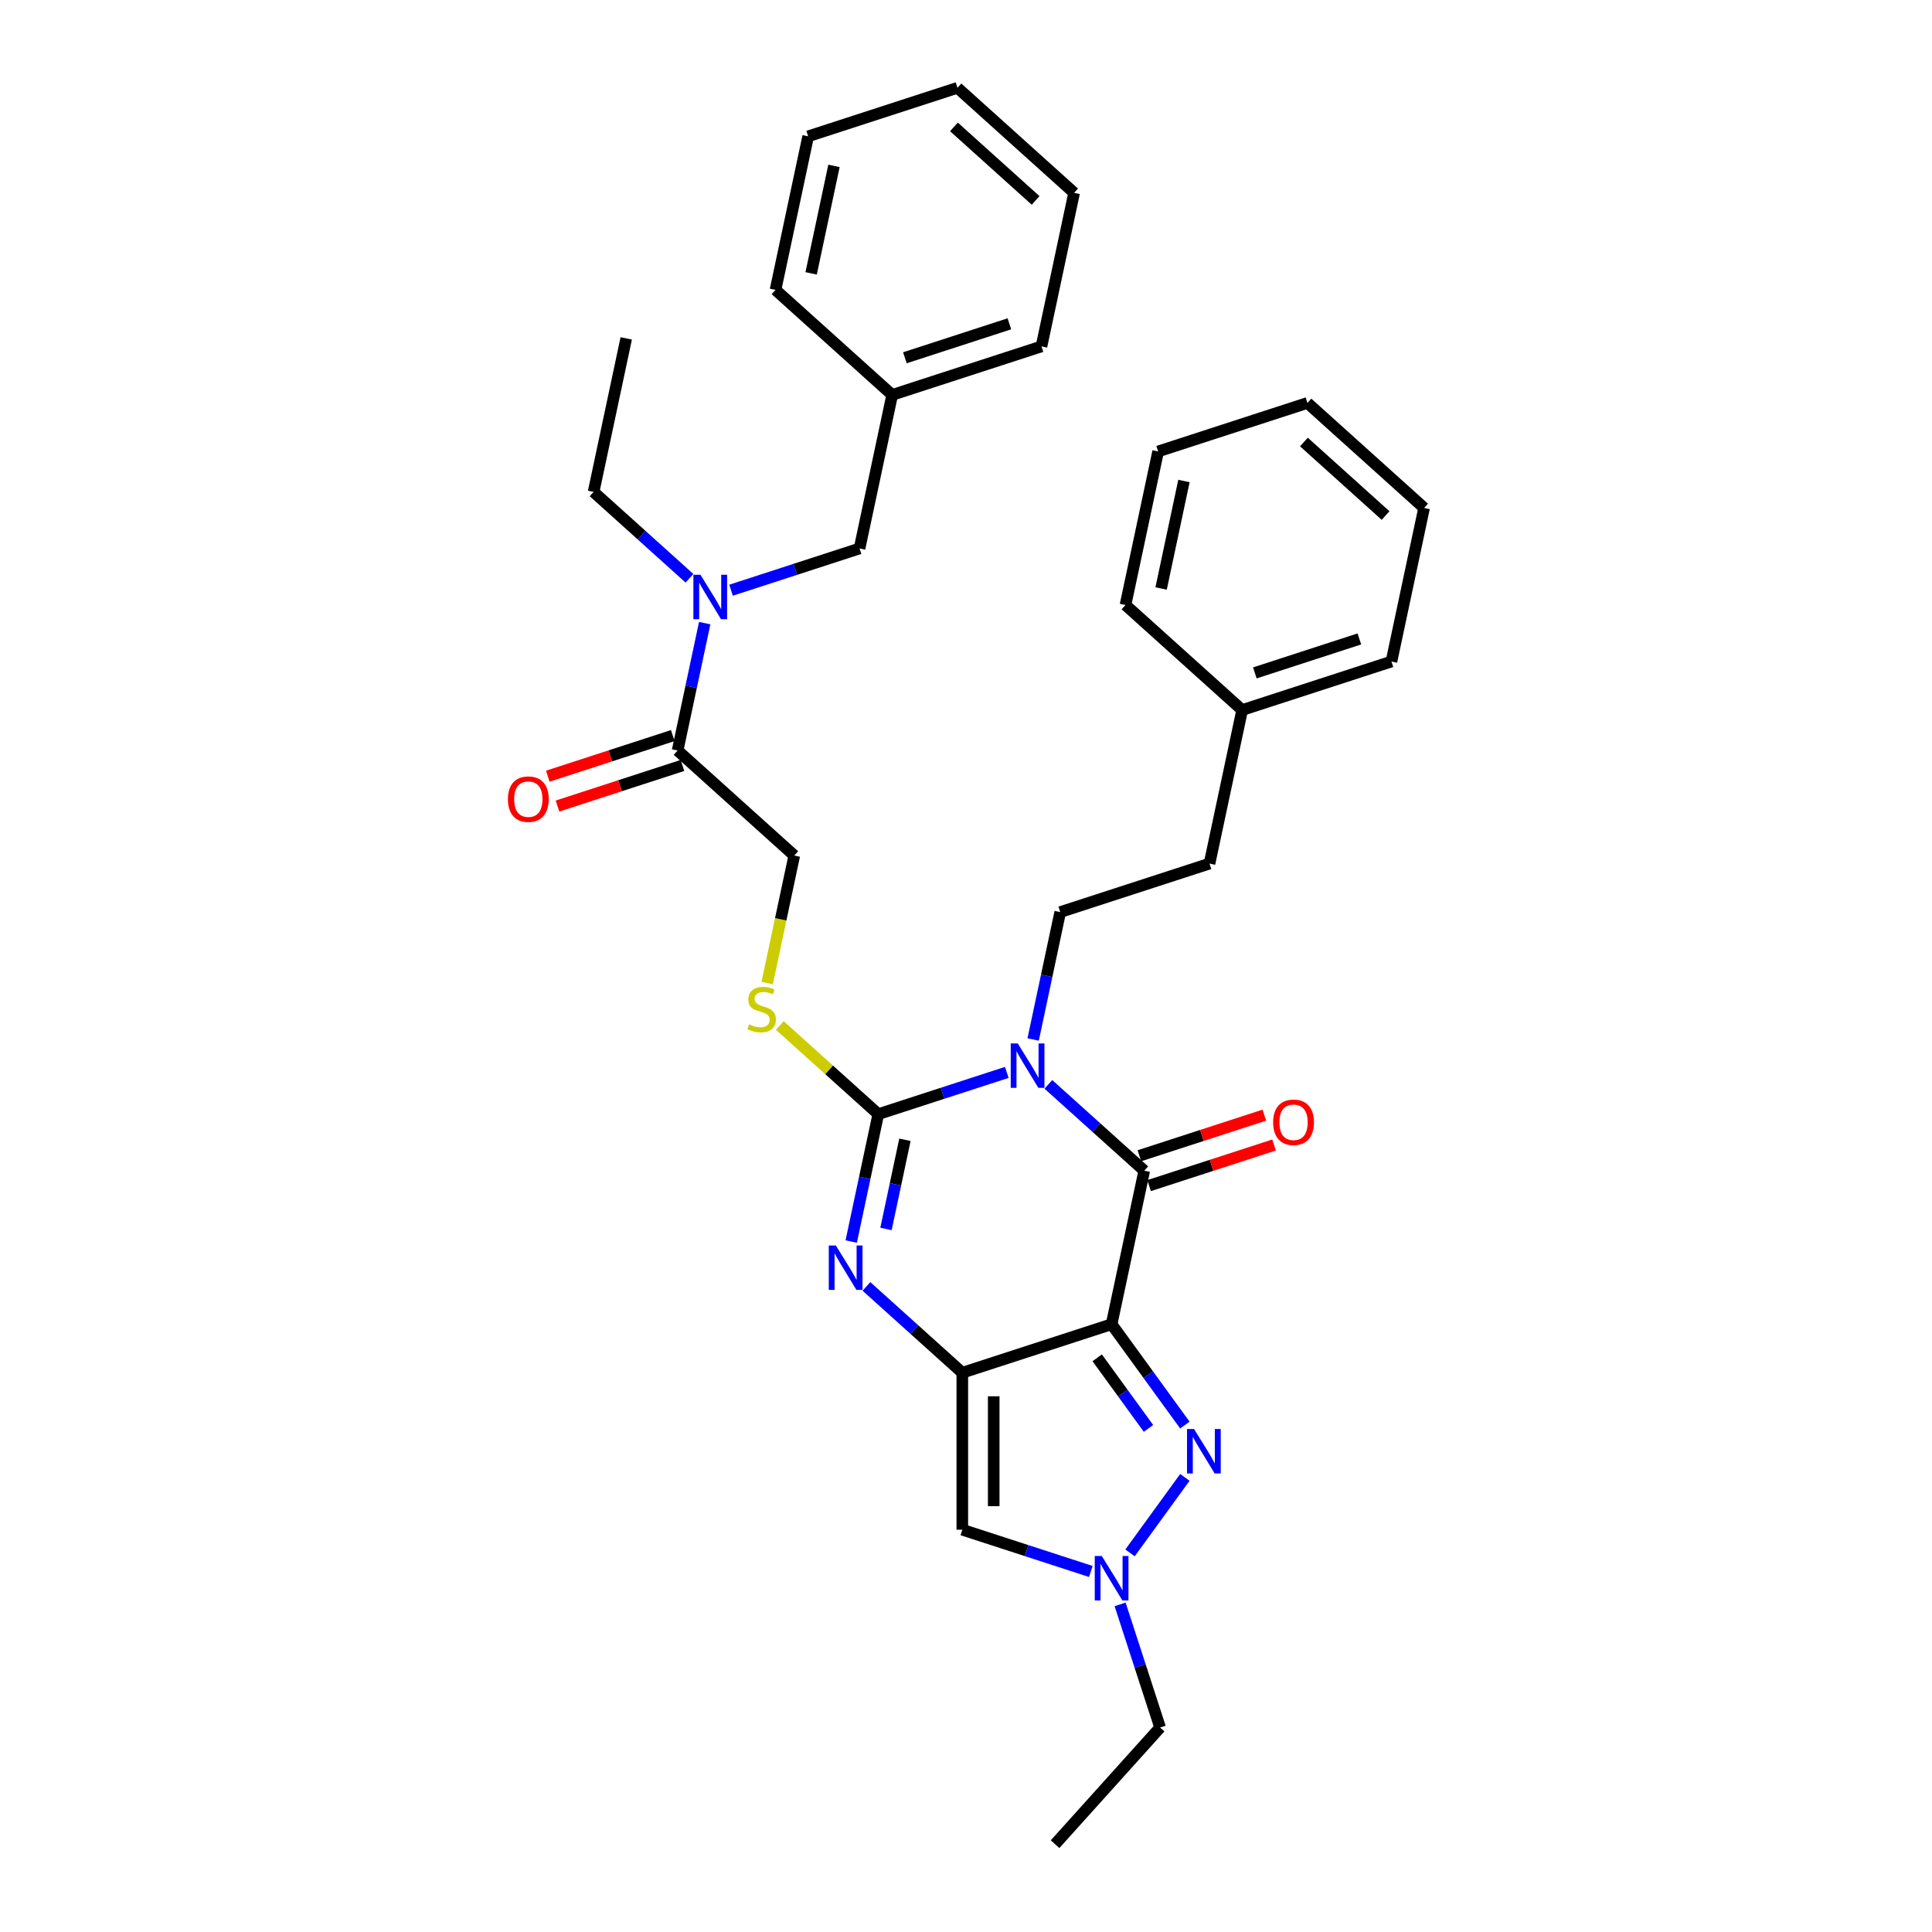 <?xml version='1.0' encoding='iso-8859-1'?>
<svg version='1.1' baseProfile='full'
              xmlns='http://www.w3.org/2000/svg'
                      xmlns:rdkit='http://www.rdkit.org/xml'
                      xmlns:xlink='http://www.w3.org/1999/xlink'
                  xml:space='preserve'
width='1000px' height='1000px' viewBox='0 0 1000 1000'>
<!-- END OF HEADER -->
<rect style='opacity:1.0;fill:#FFFFFF;stroke:none' width='1000' height='1000' x='0' y='0'> </rect>
<path class='bond-2' d='M 521.119,555.07 L 487.86,565.876' style='fill:none;fill-rule:evenodd;stroke:#0000FF;stroke-width:6px;stroke-linecap:butt;stroke-linejoin:miter;stroke-opacity:1' />
<path class='bond-2' d='M 487.86,565.876 L 454.602,576.683' style='fill:none;fill-rule:evenodd;stroke:#000000;stroke-width:6px;stroke-linecap:butt;stroke-linejoin:miter;stroke-opacity:1' />
<path class='bond-3' d='M 542.635,561.261 L 567.447,583.602' style='fill:none;fill-rule:evenodd;stroke:#0000FF;stroke-width:6px;stroke-linecap:butt;stroke-linejoin:miter;stroke-opacity:1' />
<path class='bond-3' d='M 567.447,583.602 L 592.259,605.943' style='fill:none;fill-rule:evenodd;stroke:#000000;stroke-width:6px;stroke-linecap:butt;stroke-linejoin:miter;stroke-opacity:1' />
<path class='bond-8' d='M 534.754,538.038 L 541.762,505.068' style='fill:none;fill-rule:evenodd;stroke:#0000FF;stroke-width:6px;stroke-linecap:butt;stroke-linejoin:miter;stroke-opacity:1' />
<path class='bond-8' d='M 541.762,505.068 L 548.77,472.098' style='fill:none;fill-rule:evenodd;stroke:#000000;stroke-width:6px;stroke-linecap:butt;stroke-linejoin:miter;stroke-opacity:1' />
<path class='bond-0' d='M 575.366,685.419 L 592.259,605.943' style='fill:none;fill-rule:evenodd;stroke:#000000;stroke-width:6px;stroke-linecap:butt;stroke-linejoin:miter;stroke-opacity:1' />
<path class='bond-1' d='M 575.366,685.419 L 498.09,710.527' style='fill:none;fill-rule:evenodd;stroke:#000000;stroke-width:6px;stroke-linecap:butt;stroke-linejoin:miter;stroke-opacity:1' />
<path class='bond-5' d='M 575.366,685.419 L 594.328,711.518' style='fill:none;fill-rule:evenodd;stroke:#000000;stroke-width:6px;stroke-linecap:butt;stroke-linejoin:miter;stroke-opacity:1' />
<path class='bond-5' d='M 594.328,711.518 L 613.29,737.617' style='fill:none;fill-rule:evenodd;stroke:#0000FF;stroke-width:6px;stroke-linecap:butt;stroke-linejoin:miter;stroke-opacity:1' />
<path class='bond-5' d='M 567.908,702.801 L 581.181,721.07' style='fill:none;fill-rule:evenodd;stroke:#000000;stroke-width:6px;stroke-linecap:butt;stroke-linejoin:miter;stroke-opacity:1' />
<path class='bond-5' d='M 581.181,721.07 L 594.454,739.339' style='fill:none;fill-rule:evenodd;stroke:#0000FF;stroke-width:6px;stroke-linecap:butt;stroke-linejoin:miter;stroke-opacity:1' />
<path class='bond-6' d='M 498.09,710.527 L 498.09,791.78' style='fill:none;fill-rule:evenodd;stroke:#000000;stroke-width:6px;stroke-linecap:butt;stroke-linejoin:miter;stroke-opacity:1' />
<path class='bond-6' d='M 514.341,722.715 L 514.341,779.592' style='fill:none;fill-rule:evenodd;stroke:#000000;stroke-width:6px;stroke-linecap:butt;stroke-linejoin:miter;stroke-opacity:1' />
<path class='bond-33' d='M 498.09,710.527 L 473.278,688.186' style='fill:none;fill-rule:evenodd;stroke:#000000;stroke-width:6px;stroke-linecap:butt;stroke-linejoin:miter;stroke-opacity:1' />
<path class='bond-33' d='M 473.278,688.186 L 448.466,665.845' style='fill:none;fill-rule:evenodd;stroke:#0000FF;stroke-width:6px;stroke-linecap:butt;stroke-linejoin:miter;stroke-opacity:1' />
<path class='bond-4' d='M 454.602,576.683 L 447.594,609.653' style='fill:none;fill-rule:evenodd;stroke:#000000;stroke-width:6px;stroke-linecap:butt;stroke-linejoin:miter;stroke-opacity:1' />
<path class='bond-4' d='M 447.594,609.653 L 440.586,642.623' style='fill:none;fill-rule:evenodd;stroke:#0000FF;stroke-width:6px;stroke-linecap:butt;stroke-linejoin:miter;stroke-opacity:1' />
<path class='bond-4' d='M 468.394,589.952 L 463.489,613.031' style='fill:none;fill-rule:evenodd;stroke:#000000;stroke-width:6px;stroke-linecap:butt;stroke-linejoin:miter;stroke-opacity:1' />
<path class='bond-4' d='M 463.489,613.031 L 458.583,636.11' style='fill:none;fill-rule:evenodd;stroke:#0000FF;stroke-width:6px;stroke-linecap:butt;stroke-linejoin:miter;stroke-opacity:1' />
<path class='bond-9' d='M 454.602,576.683 L 429.115,553.734' style='fill:none;fill-rule:evenodd;stroke:#000000;stroke-width:6px;stroke-linecap:butt;stroke-linejoin:miter;stroke-opacity:1' />
<path class='bond-9' d='M 429.115,553.734 L 403.628,530.786' style='fill:none;fill-rule:evenodd;stroke:#CCCC00;stroke-width:6px;stroke-linecap:butt;stroke-linejoin:miter;stroke-opacity:1' />
<path class='bond-12' d='M 594.77,613.67 L 627.111,603.162' style='fill:none;fill-rule:evenodd;stroke:#000000;stroke-width:6px;stroke-linecap:butt;stroke-linejoin:miter;stroke-opacity:1' />
<path class='bond-12' d='M 627.111,603.162 L 659.451,592.654' style='fill:none;fill-rule:evenodd;stroke:#FF0000;stroke-width:6px;stroke-linecap:butt;stroke-linejoin:miter;stroke-opacity:1' />
<path class='bond-12' d='M 589.748,598.215 L 622.089,587.707' style='fill:none;fill-rule:evenodd;stroke:#000000;stroke-width:6px;stroke-linecap:butt;stroke-linejoin:miter;stroke-opacity:1' />
<path class='bond-12' d='M 622.089,587.707 L 654.43,577.199' style='fill:none;fill-rule:evenodd;stroke:#FF0000;stroke-width:6px;stroke-linecap:butt;stroke-linejoin:miter;stroke-opacity:1' />
<path class='bond-7' d='M 613.29,764.69 L 584.897,803.77' style='fill:none;fill-rule:evenodd;stroke:#0000FF;stroke-width:6px;stroke-linecap:butt;stroke-linejoin:miter;stroke-opacity:1' />
<path class='bond-34' d='M 498.09,791.78 L 531.349,802.586' style='fill:none;fill-rule:evenodd;stroke:#000000;stroke-width:6px;stroke-linecap:butt;stroke-linejoin:miter;stroke-opacity:1' />
<path class='bond-34' d='M 531.349,802.586 L 564.608,813.393' style='fill:none;fill-rule:evenodd;stroke:#0000FF;stroke-width:6px;stroke-linecap:butt;stroke-linejoin:miter;stroke-opacity:1' />
<path class='bond-18' d='M 579.764,830.425 L 590.119,862.294' style='fill:none;fill-rule:evenodd;stroke:#0000FF;stroke-width:6px;stroke-linecap:butt;stroke-linejoin:miter;stroke-opacity:1' />
<path class='bond-18' d='M 590.119,862.294 L 600.474,894.163' style='fill:none;fill-rule:evenodd;stroke:#000000;stroke-width:6px;stroke-linecap:butt;stroke-linejoin:miter;stroke-opacity:1' />
<path class='bond-16' d='M 548.77,472.098 L 626.046,446.989' style='fill:none;fill-rule:evenodd;stroke:#000000;stroke-width:6px;stroke-linecap:butt;stroke-linejoin:miter;stroke-opacity:1' />
<path class='bond-13' d='M 397.09,508.81 L 404.101,475.824' style='fill:none;fill-rule:evenodd;stroke:#CCCC00;stroke-width:6px;stroke-linecap:butt;stroke-linejoin:miter;stroke-opacity:1' />
<path class='bond-13' d='M 404.101,475.824 L 411.113,442.838' style='fill:none;fill-rule:evenodd;stroke:#000000;stroke-width:6px;stroke-linecap:butt;stroke-linejoin:miter;stroke-opacity:1' />
<path class='bond-10' d='M 350.731,388.469 L 411.113,442.838' style='fill:none;fill-rule:evenodd;stroke:#000000;stroke-width:6px;stroke-linecap:butt;stroke-linejoin:miter;stroke-opacity:1' />
<path class='bond-11' d='M 350.731,388.469 L 357.739,355.499' style='fill:none;fill-rule:evenodd;stroke:#000000;stroke-width:6px;stroke-linecap:butt;stroke-linejoin:miter;stroke-opacity:1' />
<path class='bond-11' d='M 357.739,355.499 L 364.747,322.529' style='fill:none;fill-rule:evenodd;stroke:#0000FF;stroke-width:6px;stroke-linecap:butt;stroke-linejoin:miter;stroke-opacity:1' />
<path class='bond-15' d='M 348.22,380.742 L 315.879,391.25' style='fill:none;fill-rule:evenodd;stroke:#000000;stroke-width:6px;stroke-linecap:butt;stroke-linejoin:miter;stroke-opacity:1' />
<path class='bond-15' d='M 315.879,391.25 L 283.538,401.758' style='fill:none;fill-rule:evenodd;stroke:#FF0000;stroke-width:6px;stroke-linecap:butt;stroke-linejoin:miter;stroke-opacity:1' />
<path class='bond-15' d='M 353.241,396.197 L 320.901,406.705' style='fill:none;fill-rule:evenodd;stroke:#000000;stroke-width:6px;stroke-linecap:butt;stroke-linejoin:miter;stroke-opacity:1' />
<path class='bond-15' d='M 320.901,406.705 L 288.56,417.213' style='fill:none;fill-rule:evenodd;stroke:#FF0000;stroke-width:6px;stroke-linecap:butt;stroke-linejoin:miter;stroke-opacity:1' />
<path class='bond-14' d='M 378.382,305.497 L 411.64,294.691' style='fill:none;fill-rule:evenodd;stroke:#0000FF;stroke-width:6px;stroke-linecap:butt;stroke-linejoin:miter;stroke-opacity:1' />
<path class='bond-14' d='M 411.64,294.691 L 444.899,283.884' style='fill:none;fill-rule:evenodd;stroke:#000000;stroke-width:6px;stroke-linecap:butt;stroke-linejoin:miter;stroke-opacity:1' />
<path class='bond-20' d='M 356.866,299.306 L 332.054,276.965' style='fill:none;fill-rule:evenodd;stroke:#0000FF;stroke-width:6px;stroke-linecap:butt;stroke-linejoin:miter;stroke-opacity:1' />
<path class='bond-20' d='M 332.054,276.965 L 307.242,254.624' style='fill:none;fill-rule:evenodd;stroke:#000000;stroke-width:6px;stroke-linecap:butt;stroke-linejoin:miter;stroke-opacity:1' />
<path class='bond-17' d='M 444.899,283.884 L 461.793,204.408' style='fill:none;fill-rule:evenodd;stroke:#000000;stroke-width:6px;stroke-linecap:butt;stroke-linejoin:miter;stroke-opacity:1' />
<path class='bond-19' d='M 626.046,446.989 L 642.939,367.513' style='fill:none;fill-rule:evenodd;stroke:#000000;stroke-width:6px;stroke-linecap:butt;stroke-linejoin:miter;stroke-opacity:1' />
<path class='bond-21' d='M 461.793,204.408 L 539.068,179.299' style='fill:none;fill-rule:evenodd;stroke:#000000;stroke-width:6px;stroke-linecap:butt;stroke-linejoin:miter;stroke-opacity:1' />
<path class='bond-21' d='M 468.362,185.186 L 522.455,167.611' style='fill:none;fill-rule:evenodd;stroke:#000000;stroke-width:6px;stroke-linecap:butt;stroke-linejoin:miter;stroke-opacity:1' />
<path class='bond-22' d='M 461.793,204.408 L 401.41,150.039' style='fill:none;fill-rule:evenodd;stroke:#000000;stroke-width:6px;stroke-linecap:butt;stroke-linejoin:miter;stroke-opacity:1' />
<path class='bond-25' d='M 600.474,894.163 L 546.106,954.545' style='fill:none;fill-rule:evenodd;stroke:#000000;stroke-width:6px;stroke-linecap:butt;stroke-linejoin:miter;stroke-opacity:1' />
<path class='bond-23' d='M 642.939,367.513 L 720.214,342.404' style='fill:none;fill-rule:evenodd;stroke:#000000;stroke-width:6px;stroke-linecap:butt;stroke-linejoin:miter;stroke-opacity:1' />
<path class='bond-23' d='M 649.509,348.291 L 703.601,330.716' style='fill:none;fill-rule:evenodd;stroke:#000000;stroke-width:6px;stroke-linecap:butt;stroke-linejoin:miter;stroke-opacity:1' />
<path class='bond-24' d='M 642.939,367.513 L 582.557,313.144' style='fill:none;fill-rule:evenodd;stroke:#000000;stroke-width:6px;stroke-linecap:butt;stroke-linejoin:miter;stroke-opacity:1' />
<path class='bond-26' d='M 307.242,254.624 L 324.135,175.148' style='fill:none;fill-rule:evenodd;stroke:#000000;stroke-width:6px;stroke-linecap:butt;stroke-linejoin:miter;stroke-opacity:1' />
<path class='bond-29' d='M 539.068,179.299 L 555.961,99.823' style='fill:none;fill-rule:evenodd;stroke:#000000;stroke-width:6px;stroke-linecap:butt;stroke-linejoin:miter;stroke-opacity:1' />
<path class='bond-30' d='M 401.41,150.039 L 418.304,70.563' style='fill:none;fill-rule:evenodd;stroke:#000000;stroke-width:6px;stroke-linecap:butt;stroke-linejoin:miter;stroke-opacity:1' />
<path class='bond-30' d='M 419.84,141.497 L 431.665,85.863' style='fill:none;fill-rule:evenodd;stroke:#000000;stroke-width:6px;stroke-linecap:butt;stroke-linejoin:miter;stroke-opacity:1' />
<path class='bond-27' d='M 720.214,342.404 L 737.108,262.928' style='fill:none;fill-rule:evenodd;stroke:#000000;stroke-width:6px;stroke-linecap:butt;stroke-linejoin:miter;stroke-opacity:1' />
<path class='bond-28' d='M 582.557,313.144 L 599.45,233.668' style='fill:none;fill-rule:evenodd;stroke:#000000;stroke-width:6px;stroke-linecap:butt;stroke-linejoin:miter;stroke-opacity:1' />
<path class='bond-28' d='M 600.986,304.602 L 612.811,248.968' style='fill:none;fill-rule:evenodd;stroke:#000000;stroke-width:6px;stroke-linecap:butt;stroke-linejoin:miter;stroke-opacity:1' />
<path class='bond-35' d='M 737.108,262.928 L 676.725,208.559' style='fill:none;fill-rule:evenodd;stroke:#000000;stroke-width:6px;stroke-linecap:butt;stroke-linejoin:miter;stroke-opacity:1' />
<path class='bond-35' d='M 717.177,266.849 L 674.909,228.791' style='fill:none;fill-rule:evenodd;stroke:#000000;stroke-width:6px;stroke-linecap:butt;stroke-linejoin:miter;stroke-opacity:1' />
<path class='bond-31' d='M 599.45,233.668 L 676.725,208.559' style='fill:none;fill-rule:evenodd;stroke:#000000;stroke-width:6px;stroke-linecap:butt;stroke-linejoin:miter;stroke-opacity:1' />
<path class='bond-36' d='M 555.961,99.823 L 495.579,45.455' style='fill:none;fill-rule:evenodd;stroke:#000000;stroke-width:6px;stroke-linecap:butt;stroke-linejoin:miter;stroke-opacity:1' />
<path class='bond-36' d='M 536.03,103.744 L 493.763,65.686' style='fill:none;fill-rule:evenodd;stroke:#000000;stroke-width:6px;stroke-linecap:butt;stroke-linejoin:miter;stroke-opacity:1' />
<path class='bond-32' d='M 418.304,70.563 L 495.579,45.455' style='fill:none;fill-rule:evenodd;stroke:#000000;stroke-width:6px;stroke-linecap:butt;stroke-linejoin:miter;stroke-opacity:1' />
<path  class='atom-0' d='M 526.791 540.069
L 534.331 552.257
Q 535.078 553.459, 536.281 555.637
Q 537.483 557.814, 537.548 557.944
L 537.548 540.069
L 540.603 540.069
L 540.603 563.08
L 537.451 563.08
L 529.358 549.754
Q 528.416 548.194, 527.408 546.407
Q 526.433 544.619, 526.141 544.067
L 526.141 563.08
L 523.15 563.08
L 523.15 540.069
L 526.791 540.069
' fill='#0000FF'/>
<path  class='atom-5' d='M 432.622 644.654
L 440.162 656.842
Q 440.91 658.044, 442.112 660.222
Q 443.315 662.399, 443.38 662.529
L 443.38 644.654
L 446.435 644.654
L 446.435 667.664
L 443.282 667.664
L 435.189 654.339
Q 434.247 652.779, 433.239 650.992
Q 432.264 649.204, 431.972 648.651
L 431.972 667.664
L 428.982 667.664
L 428.982 644.654
L 432.622 644.654
' fill='#0000FF'/>
<path  class='atom-6' d='M 618.038 739.648
L 625.578 751.836
Q 626.326 753.039, 627.529 755.216
Q 628.731 757.394, 628.796 757.524
L 628.796 739.648
L 631.851 739.648
L 631.851 762.659
L 628.699 762.659
L 620.606 749.333
Q 619.663 747.773, 618.656 745.986
Q 617.681 744.198, 617.388 743.646
L 617.388 762.659
L 614.398 762.659
L 614.398 739.648
L 618.038 739.648
' fill='#0000FF'/>
<path  class='atom-8' d='M 570.279 805.383
L 577.82 817.57
Q 578.567 818.773, 579.77 820.951
Q 580.972 823.128, 581.037 823.258
L 581.037 805.383
L 584.092 805.383
L 584.092 828.393
L 580.94 828.393
L 572.847 815.068
Q 571.904 813.508, 570.897 811.72
Q 569.922 809.933, 569.629 809.38
L 569.629 828.393
L 566.639 828.393
L 566.639 805.383
L 570.279 805.383
' fill='#0000FF'/>
<path  class='atom-10' d='M 387.719 530.212
Q 387.979 530.309, 389.052 530.764
Q 390.124 531.219, 391.294 531.512
Q 392.497 531.772, 393.667 531.772
Q 395.844 531.772, 397.112 530.732
Q 398.38 529.659, 398.38 527.807
Q 398.38 526.539, 397.73 525.759
Q 397.112 524.979, 396.137 524.557
Q 395.162 524.134, 393.537 523.647
Q 391.489 523.029, 390.254 522.444
Q 389.052 521.859, 388.174 520.624
Q 387.329 519.389, 387.329 517.309
Q 387.329 514.417, 389.279 512.629
Q 391.262 510.841, 395.162 510.841
Q 397.827 510.841, 400.85 512.109
L 400.102 514.612
Q 397.34 513.474, 395.259 513.474
Q 393.017 513.474, 391.782 514.417
Q 390.547 515.327, 390.579 516.919
Q 390.579 518.154, 391.197 518.902
Q 391.847 519.649, 392.757 520.072
Q 393.699 520.494, 395.259 520.982
Q 397.34 521.632, 398.575 522.282
Q 399.81 522.932, 400.687 524.264
Q 401.597 525.564, 401.597 527.807
Q 401.597 530.992, 399.452 532.714
Q 397.34 534.405, 393.797 534.405
Q 391.749 534.405, 390.189 533.95
Q 388.662 533.527, 386.842 532.779
L 387.719 530.212
' fill='#CCCC00'/>
<path  class='atom-12' d='M 362.537 297.487
L 370.078 309.675
Q 370.825 310.878, 372.028 313.055
Q 373.23 315.233, 373.295 315.363
L 373.295 297.487
L 376.35 297.487
L 376.35 320.498
L 373.198 320.498
L 365.105 307.173
Q 364.163 305.613, 363.155 303.825
Q 362.18 302.037, 361.887 301.485
L 361.887 320.498
L 358.897 320.498
L 358.897 297.487
L 362.537 297.487
' fill='#0000FF'/>
<path  class='atom-13' d='M 658.972 580.899
Q 658.972 575.374, 661.702 572.287
Q 664.432 569.199, 669.534 569.199
Q 674.637 569.199, 677.367 572.287
Q 680.097 575.374, 680.097 580.899
Q 680.097 586.489, 677.335 589.674
Q 674.572 592.827, 669.534 592.827
Q 664.464 592.827, 661.702 589.674
Q 658.972 586.522, 658.972 580.899
M 669.534 590.227
Q 673.045 590.227, 674.93 587.887
Q 676.847 585.514, 676.847 580.899
Q 676.847 576.382, 674.93 574.107
Q 673.045 571.799, 669.534 571.799
Q 666.024 571.799, 664.107 574.074
Q 662.222 576.349, 662.222 580.899
Q 662.222 585.547, 664.107 587.887
Q 666.024 590.227, 669.534 590.227
' fill='#FF0000'/>
<path  class='atom-16' d='M 262.892 413.643
Q 262.892 408.117, 265.622 405.03
Q 268.353 401.942, 273.455 401.942
Q 278.558 401.942, 281.288 405.03
Q 284.018 408.117, 284.018 413.643
Q 284.018 419.233, 281.255 422.418
Q 278.493 425.57, 273.455 425.57
Q 268.385 425.57, 265.622 422.418
Q 262.892 419.265, 262.892 413.643
M 273.455 422.97
Q 276.965 422.97, 278.85 420.63
Q 280.768 418.258, 280.768 413.643
Q 280.768 409.125, 278.85 406.85
Q 276.965 404.542, 273.455 404.542
Q 269.945 404.542, 268.028 406.817
Q 266.142 409.092, 266.142 413.643
Q 266.142 418.29, 268.028 420.63
Q 269.945 422.97, 273.455 422.97
' fill='#FF0000'/>
</svg>
